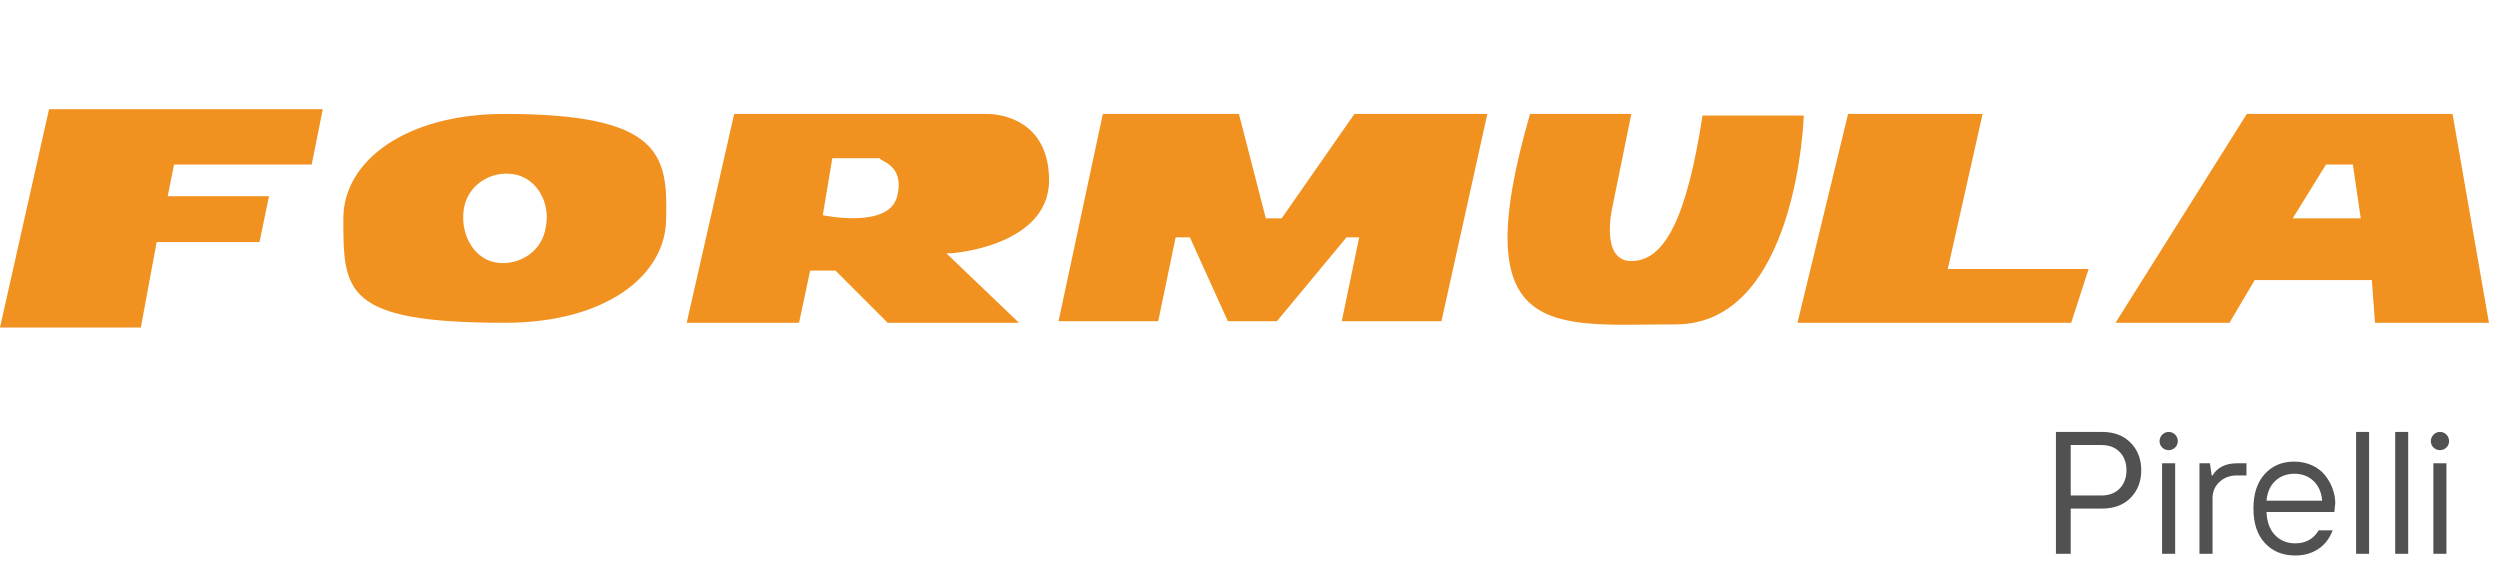 <svg width="158" height="37" viewBox="0 0 158 37" fill="none" xmlns="http://www.w3.org/2000/svg">
<g clip-path="url(#clip0_2349_13488)">
<path d="M0 20.7L3.1 6.9H20.4L19.7 10.4H11L10.6 12.4H17L16.4 15.3H9.9L8.9 20.7H0Z" fill="#F1911F"/>
<path d="M31.9 7.2C25.6 7.2 21.7 10.2 21.7 13.8C21.7 18.4 21.7 20.4 31.9 20.4C38.3 20.4 42.1 17.4 42.1 13.8C42.2 9.8 41.8 7.2 31.9 7.2ZM34.5 14.3C34.3 15.9 32.8 16.8 31.4 16.6C30 16.4 29.1 14.9 29.3 13.3C29.5 11.7 31 10.8 32.4 11C33.9 11.2 34.8 12.8 34.5 14.3Z" fill="#F1911F"/>
<path d="M66.3 11.4C66.3 7.1 62.4 7.2 62.4 7.2H46.4L43.4 20.4H50.5L51.2 17.1H52.8L56.1 20.4H64.4L59.8 16C59.7 16.1 66.3 15.7 66.3 11.4ZM56.7 12.4C56.2 14.5 52 13.6 52 13.6L52.6 10H55.6C55.6 10.2 57.2 10.4 56.7 12.4Z" fill="#F1911F"/>
<path d="M66.9 20.3L69.7 7.2H78.3L80 13.8H81L85.6 7.2H94L91.1 20.3H84.8L85.9 15H85.1L80.7 20.3H77.6L75.2 15H74.3L73.2 20.3H67.5H66.9Z" fill="#F1911F"/>
<path d="M96.7 7.2H103.1L101.9 13.1C101.9 13.1 101.1 16.5 103.1 16.5C105.2 16.5 106.6 13.8 107.6 7.3H114C114 7.3 113.6 20.5 105.9 20.5C98.2 20.5 92.5 21.7 96.7 7.2Z" fill="#F1911F"/>
<path d="M116.8 7.2H125.3L123.1 17H132L130.9 20.4H113.6L116.8 7.2Z" fill="#F1911F"/>
<path d="M155 7.2H142L133.7 20.4H140.9L142.5 17.7H149.9L150.1 20.4H157.3L155 7.2ZM144.9 13.8L147 10.4H148.7L149.2 13.8H144.9Z" fill="#F1911F"/>
<path d="M130.869 35V32.142H132.851C133.608 32.142 134.21 31.917 134.656 31.46C135.102 31.004 135.327 30.424 135.327 29.72C135.327 29.017 135.102 28.436 134.656 27.98C134.21 27.523 133.608 27.298 132.851 27.298H129.935V35H130.869ZM130.869 28.125H132.797C133.286 28.125 133.678 28.27 133.963 28.565C134.248 28.861 134.393 29.242 134.393 29.72C134.393 30.198 134.248 30.579 133.963 30.875C133.678 31.17 133.286 31.315 132.797 31.315H130.869V28.125Z" fill="#515151"/>
<path d="M137.47 35V29.28H136.643V35H137.47ZM137.47 28.281C137.583 28.168 137.637 28.039 137.637 27.883C137.637 27.722 137.583 27.582 137.47 27.47C137.25 27.239 136.879 27.239 136.654 27.47C136.428 27.701 136.428 28.071 136.654 28.286C136.879 28.506 137.25 28.506 137.47 28.281Z" fill="#515151"/>
<path d="M139.833 35V31.482C139.833 31.068 139.979 30.73 140.274 30.456C140.569 30.182 140.935 30.048 141.375 30.048H141.977V29.28H141.375C140.655 29.28 140.14 29.538 139.833 30.048H139.78L139.667 29.28H139.006V35H139.833Z" fill="#515151"/>
<path d="M145.06 35.107C146.177 35.107 147.042 34.543 147.423 33.517H146.542C146.214 34.065 145.72 34.339 145.06 34.339C144.544 34.339 144.12 34.167 143.787 33.824C143.454 33.485 143.271 32.996 143.244 32.357H147.53L147.589 31.809C147.589 31.208 147.369 30.585 146.961 30.058C146.553 29.532 145.838 29.172 145 29.172C144.238 29.172 143.615 29.43 143.137 29.951C142.659 30.472 142.417 31.197 142.417 32.137C142.417 33.077 142.659 33.807 143.147 34.328C143.631 34.849 144.27 35.107 145.06 35.107ZM143.244 31.643C143.292 31.106 143.48 30.687 143.803 30.386C144.125 30.091 144.528 29.94 145.006 29.94C145.484 29.94 145.881 30.091 146.204 30.386C146.526 30.687 146.714 31.106 146.762 31.643H143.244Z" fill="#515151"/>
<path d="M149.727 35V27.298H148.905V35H149.727Z" fill="#515151"/>
<path d="M152.198 35V27.298H151.376V35H152.198Z" fill="#515151"/>
<path d="M154.615 35V29.28H153.788V35H154.615ZM154.615 28.281C154.728 28.168 154.781 28.039 154.781 27.883C154.781 27.722 154.728 27.582 154.615 27.47C154.395 27.239 154.024 27.239 153.798 27.47C153.573 27.701 153.573 28.071 153.798 28.286C154.024 28.506 154.395 28.506 154.615 28.281Z" fill="#515151"/>
</g>
<defs>
<clipPath id="clip0_2349_13488">
<rect width="157.3" height="36.9" fill="white"/>
</clipPath>
</defs>
</svg>
